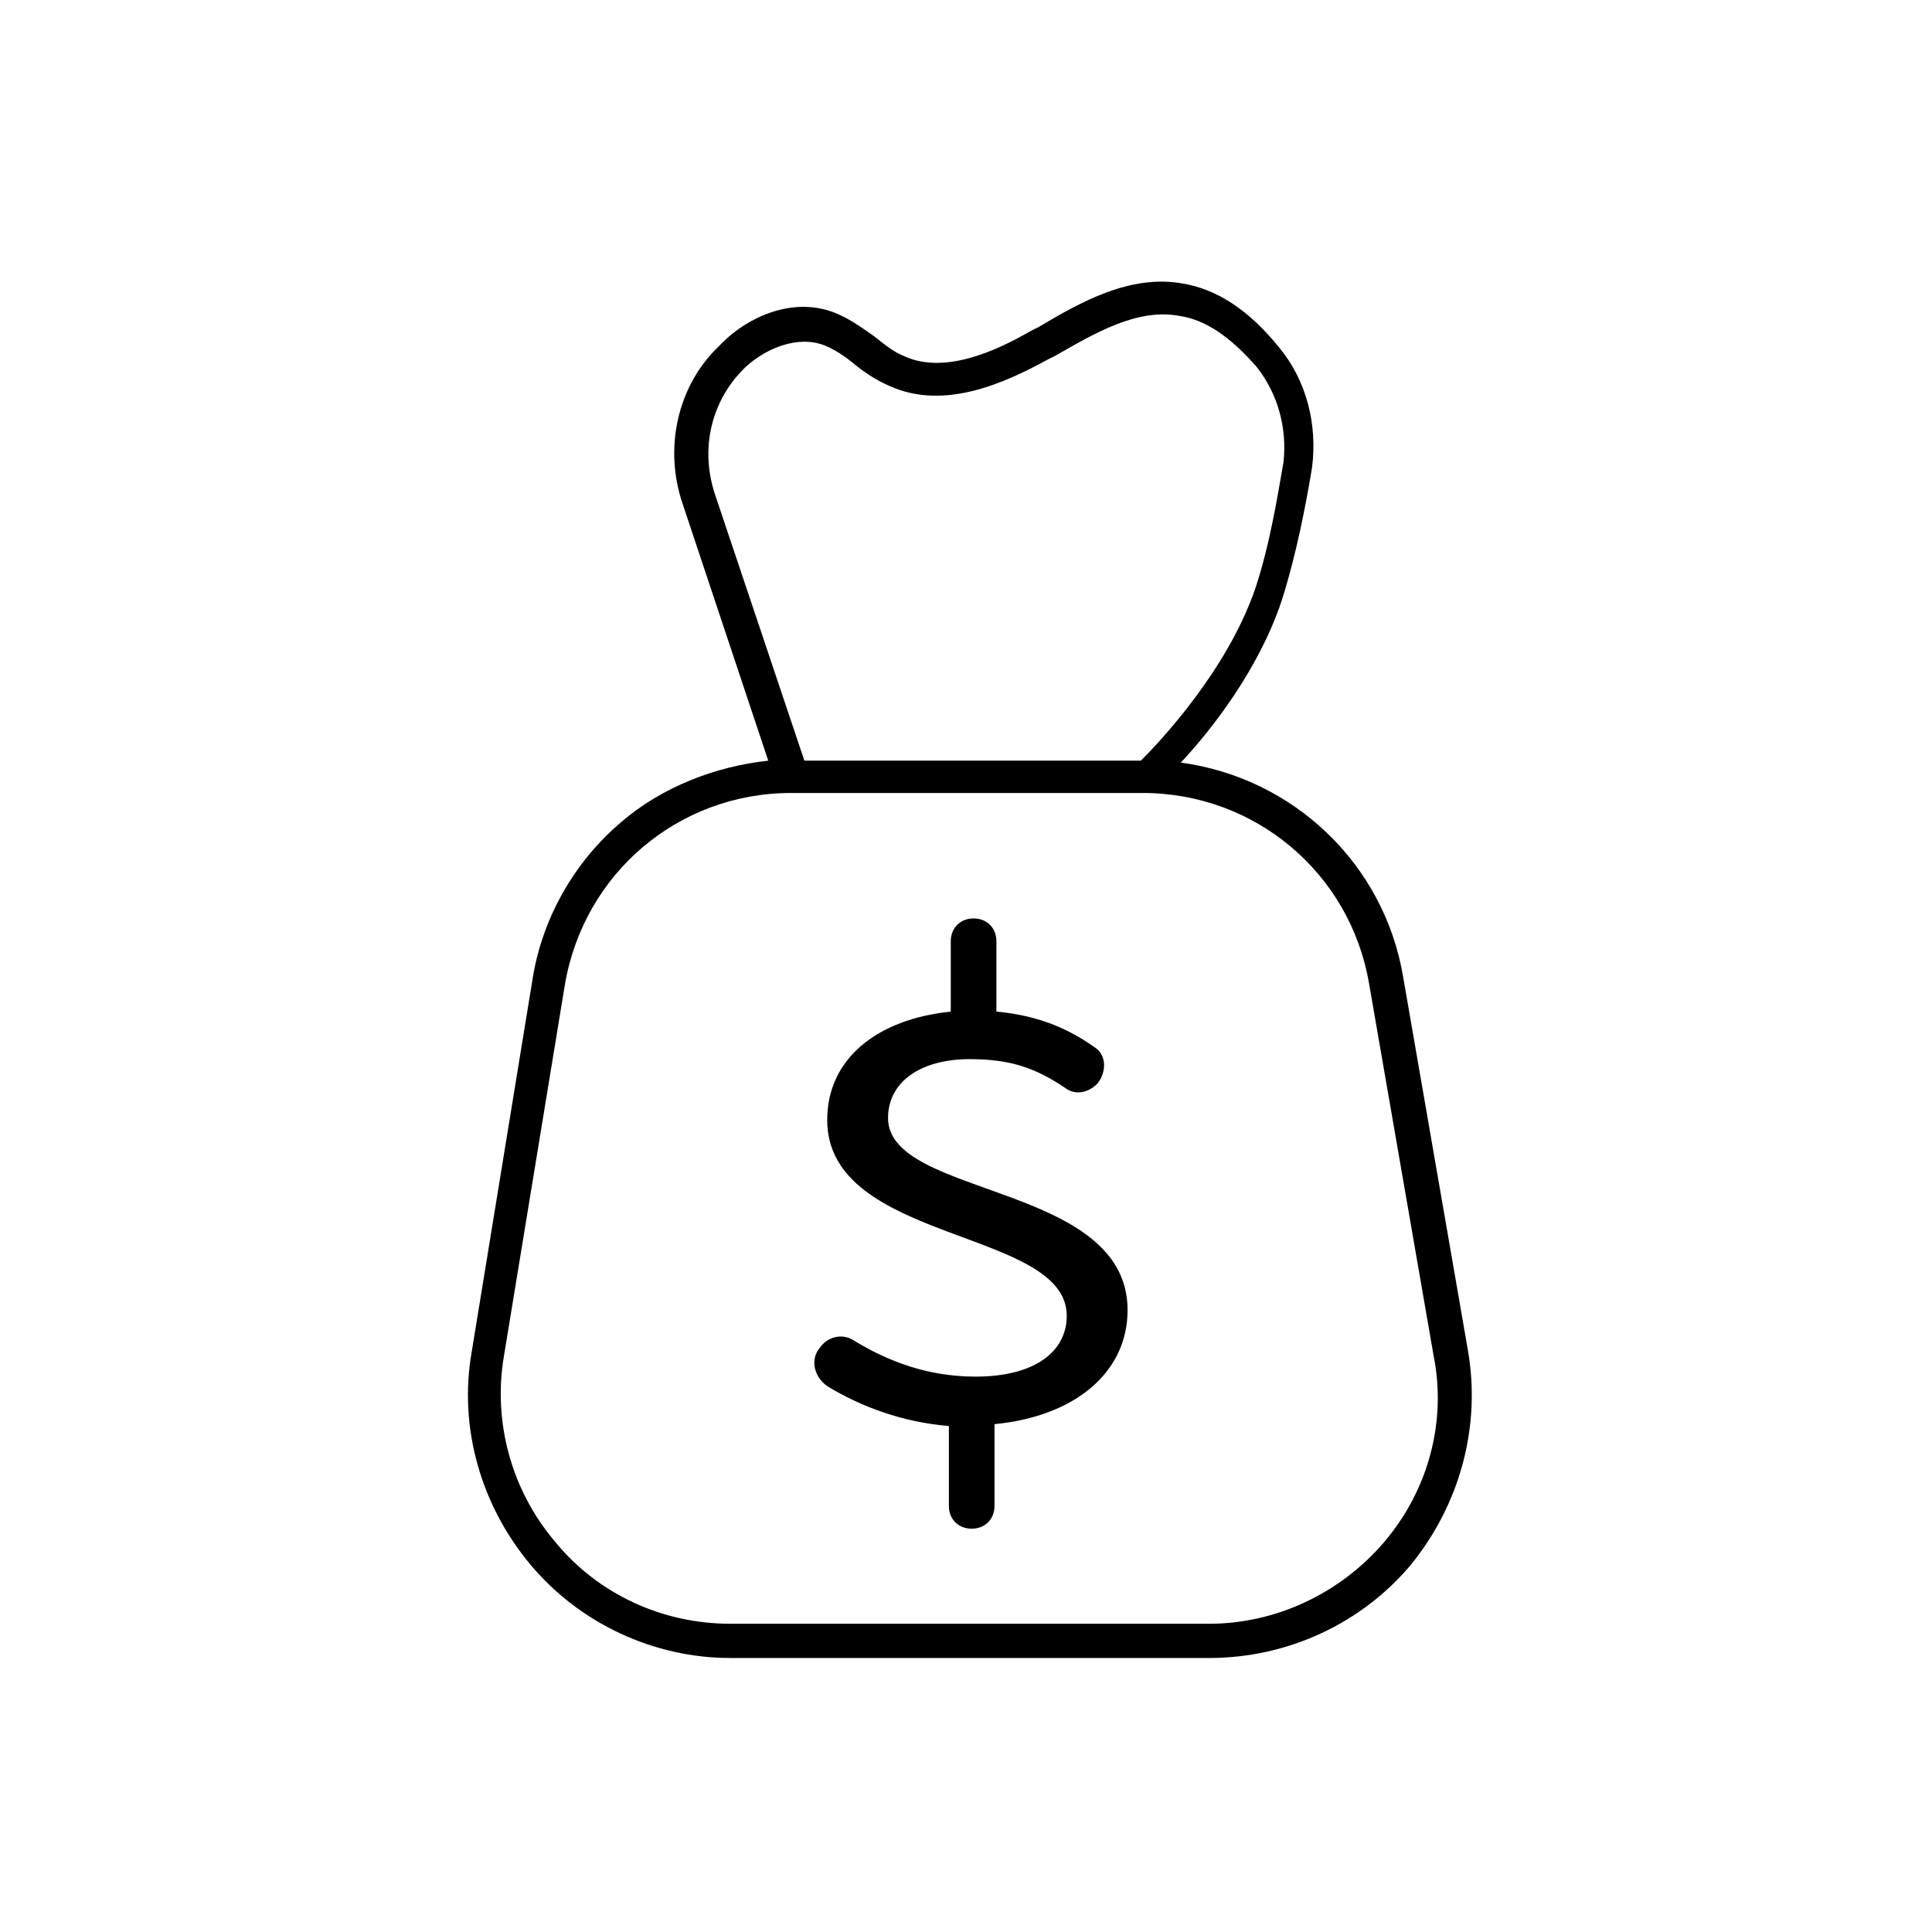 <?xml version="1.0" encoding="UTF-8"?>
<!-- Uploaded to: SVG Repo, www.svgrepo.com, Generator: SVG Repo Mixer Tools -->
<svg fill="#000000" width="800px" height="800px" version="1.1" viewBox="144 144 512 512" xmlns="http://www.w3.org/2000/svg">
 <g>
  <path d="m533 501.77-17.129-98.75c-5.039-30.23-29.223-52.898-58.945-56.93 8.062-8.566 20.656-24.688 26.703-42.824 4.031-12.594 6.551-26.199 8.062-35.266 1.512-11.586-1.512-23.176-8.566-31.738-8.062-10.078-16.625-15.617-25.695-17.129-14.105-2.519-27.207 5.039-38.289 11.586l-2.016 1.008c-9.574 5.543-23.176 11.586-33.754 6.551-2.519-1.008-5.039-3.023-7.559-5.039-3.527-2.519-7.055-5.039-11.082-6.551-11.082-4.031-22.672 1.512-29.223 8.062-0.504 0.504-0.504 0.504-1.008 1.008-11.082 10.578-14.609 27.207-9.574 41.816l22.672 68.016c-14.105 1.512-28.215 7.055-38.793 16.121-12.594 10.578-21.16 25.695-23.68 41.816l-16.121 98.746c-3.527 20.152 2.519 40.809 15.617 56.426 13.098 15.617 32.746 24.688 52.898 24.688h126.96c20.656 0 40.305-9.07 53.402-24.688 13.102-16.121 18.645-36.777 15.117-56.93zm-191.95-259.97 0.504-0.504c6.047-5.543 14.105-8.062 20.152-6.047 3.023 1.008 6.047 3.023 9.07 5.543 2.519 2.016 5.543 4.031 9.07 5.543 14.609 6.551 30.73-1.008 41.816-7.055l2.016-1.008c10.578-6.047 21.664-12.594 32.746-10.578 7.055 1.008 13.602 5.543 20.656 13.602 5.543 7.055 8.062 16.121 7.055 25.191-1.512 8.566-3.527 21.664-7.559 33.754-7.559 21.664-25.191 40.305-30.23 45.344h-89.176l-23.68-70.535c-4.031-12.09-1.008-24.684 7.559-33.25zm169.78 310.85c-11.586 13.602-28.719 21.664-46.352 21.664h-126.96c-17.633 0-34.762-7.559-46.352-21.664-11.586-13.602-16.625-31.738-13.602-49.375l16.121-98.242c5.039-29.727 30.23-50.883 59.953-50.883h93.203c29.727 0 54.914 21.16 59.953 50.383l17.129 98.746c3.527 17.633-1.508 35.77-13.098 49.371z"/>
  <path d="m379.34 440.3c0-9.574 8.566-15.617 21.664-15.617 11.082 0 17.633 2.519 25.191 7.559 2.519 2.016 6.047 1.512 8.566-1.008 2.519-3.023 2.519-7.559-0.504-9.574-7.055-5.039-15.113-8.566-26.199-9.574v-18.641c0-3.527-2.519-6.047-6.047-6.047s-6.047 2.519-6.047 6.047v18.641c-19.648 2.016-32.746 12.594-32.746 28.719 0 32.746 63.48 28.719 63.48 51.891 0 9.574-8.566 16.121-24.184 16.121-12.594 0-23.176-4.031-32.242-9.574-3.023-2.016-7.055-1.008-9.07 2.016-2.519 3.023-1.512 7.559 2.016 10.078 9.07 5.543 20.152 9.574 32.242 10.578v21.16c0 3.527 2.519 6.047 6.047 6.047 3.527 0 6.047-2.519 6.047-6.047v-21.664c21.16-2.016 35.266-13.602 35.266-30.23 0-33.75-63.48-29.719-63.48-50.879z"/>
 </g>
</svg>
